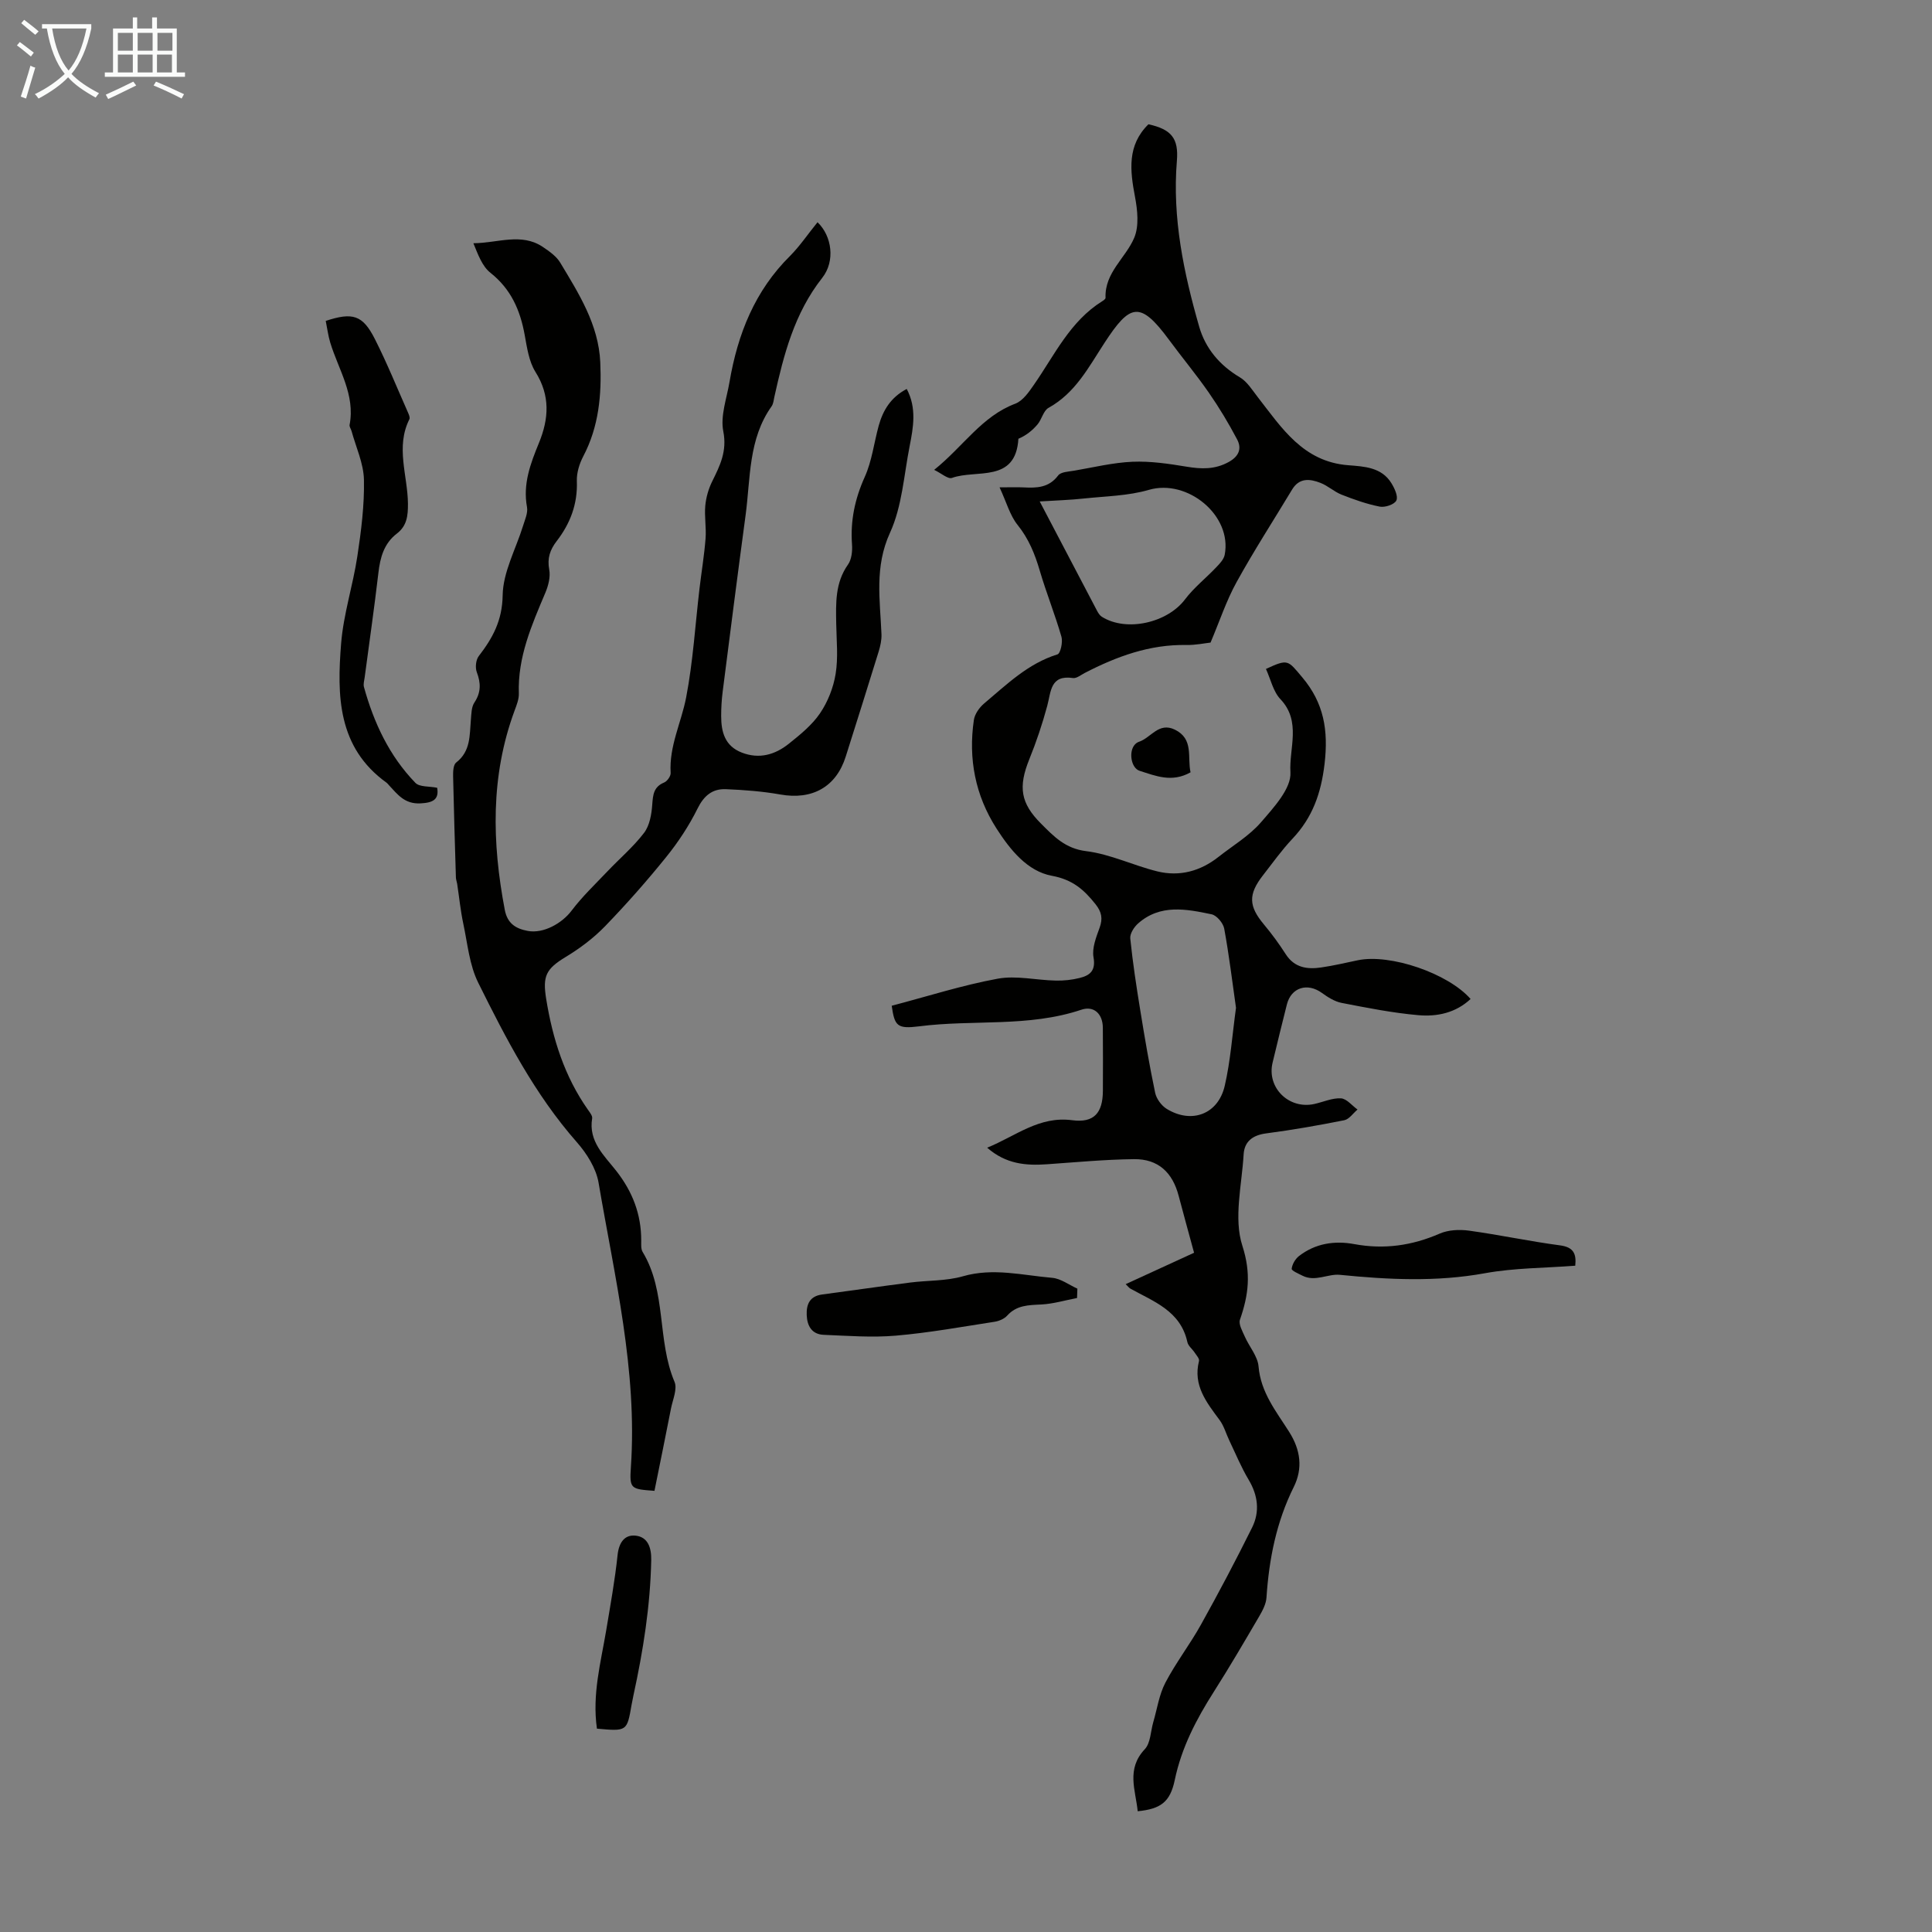 <svg enable-background="new 0 0 400 400" viewBox="0 0 400 400" xmlns="http://www.w3.org/2000/svg"><rect x="0" y="0" width="400" height="400" fill="#808080" stroke="none"/><path d="m6.4 11.7c-1-.8-1.9-1.6-2.9-2.3l.6-.7c.9.7 1.9 1.4 2.9 2.2zm-2.1 8.3c.7-2.1 1.4-4.2 2-6.4.2.1.6.3 1 .4-.7 2.3-1.3 4.4-1.9 6.4zm3-12.8c-1.1-.9-2.1-1.7-2.9-2.4l.6-.7c1 .8 2 1.5 3 2.4zm1.4-1.3v-.9h10.2v.9c-.9 4.2-2.3 7.3-4.1 9.4 1.3 1.4 3.2 2.7 5.7 4-.2.2-.4.5-.7.9-2.5-1.4-4.4-2.7-5.7-4.2-1.4 1.5-3.5 3-6.1 4.4 0 0 0 0-.1-.1-.3-.4-.5-.7-.7-.8 2.7-1.3 4.7-2.8 6.2-4.2-1.8-2.2-3-5.3-3.7-9.4zm9.2 0h-7.1c.6 3.8 1.7 6.7 3.4 8.7 1.7-2 2.9-4.8 3.7-8.7z" fill="#fafbfa"/><path d="m31.6 3.6h.9v2.3h4.1v9.1h1.7v.9h-16.6v-.9h1.7v-9.1h4.1v-2.3h.9v2.3h3.1v-2.3zm-4 13.3.6.8c-1.9.9-3.8 1.9-5.8 2.8-.2-.3-.3-.6-.5-.9 2-.9 3.9-1.8 5.7-2.7zm-3.2-10.1v3.7h3.1v-3.7zm0 4.5v3.7h3.1v-3.7zm4.1-4.5v3.7h3.1v-3.7zm0 4.5v3.7h3.1v-3.7zm9.1 9.1c-2.1-1.1-4.1-2-5.8-2.7l.5-.8c2.2.9 4.1 1.8 5.8 2.6zm-1.9-13.6h-3.1v3.7h3.1zm-3.2 4.5v3.7h3.1v-3.7z" fill="#fafbfa"/><g fill="#010100"><path d="m184.62 208.23c7.43-1.95 14.59-4.25 21.93-5.6 3.85-.71 8 .31 12.02.39 1.65.04 3.35-.14 4.95-.54 2.11-.52 3.38-1.48 2.88-4.29-.34-1.91.55-4.15 1.26-6.11.7-1.92.42-3.28-.85-4.88-2.39-3.01-4.74-5.09-9.04-5.88-5.08-.94-8.64-5.4-11.45-9.78-4.4-6.85-5.87-14.45-4.69-22.48.18-1.23 1.14-2.58 2.12-3.41 4.68-3.93 9.08-8.28 15.19-10.17.62-.19 1.14-2.55.82-3.65-1.33-4.61-3.14-9.09-4.49-13.69-1.01-3.44-2.28-6.59-4.59-9.46-1.58-1.96-2.27-4.63-3.73-7.78 2.38 0 3.67-.05 4.95.01 2.73.14 5.26.09 7.18-2.47.56-.75 2.16-.79 3.31-.99 4.03-.69 8.06-1.68 12.11-1.85 3.7-.15 7.48.41 11.16 1.02 3.07.51 5.87.61 8.73-.97 2.14-1.18 2.74-2.79 1.74-4.68-1.76-3.33-3.71-6.59-5.86-9.68-2.6-3.75-5.53-7.26-8.24-10.94-5.99-8.12-8.06-7.5-13.37.66-3.32 5.09-6.01 10.34-11.57 13.43-1.07.59-1.4 2.39-2.29 3.44-1.06 1.25-2.36 2.29-3.95 2.96-.56 9.25-8.73 6.28-13.76 8.11-.81.29-2.18-.95-3.68-1.67 6.06-4.87 9.86-11.1 16.79-13.7 1.59-.6 2.85-2.46 3.91-3.99 4.25-6.12 7.44-13.08 14.1-17.23.28-.17.69-.47.68-.7-.2-5.23 4.15-8.22 5.93-12.41 1.04-2.44.69-5.74.17-8.5-1.04-5.47-1.65-10.66 2.78-15.02 4.78 1.05 6.28 2.93 5.89 7.6-.97 11.78 1.41 23.13 4.62 34.31 1.3 4.51 4.24 8 8.42 10.48 1.51.89 2.56 2.63 3.69 4.08 4.98 6.4 9.4 13.39 18.74 14.12 3.26.26 6.9.39 8.94 3.71.66 1.07 1.44 2.74 1.03 3.59-.4.83-2.36 1.49-3.45 1.27-2.69-.53-5.33-1.47-7.9-2.48-1.54-.61-2.83-1.85-4.38-2.44-2.15-.84-4.36-1.1-5.85 1.38-3.85 6.39-7.91 12.66-11.51 19.19-2.11 3.82-3.49 8.04-5.38 12.5-1.21.13-3.09.53-4.97.5-7.62-.15-14.46 2.37-21.08 5.79-.79.41-1.69 1.16-2.43 1.05-4.72-.69-4.53 2.79-5.33 5.76-1.01 3.75-2.26 7.47-3.72 11.07-2.31 5.74-1.81 9.08 2.45 13.33 2.64 2.64 5 5.15 9.33 5.68 5.02.62 9.8 2.98 14.77 4.2 4.58 1.11 8.87-.05 12.6-2.99 2.99-2.36 6.38-4.36 8.83-7.19 2.64-3.06 6.3-7.01 6.09-10.35-.31-4.91 2.3-10.53-2.06-15.12-1.52-1.6-2.03-4.15-3.01-6.27 4.62-2.15 4.52-1.81 7.5 1.71 4.52 5.35 5.44 11 4.64 17.91-.72 6.12-2.49 11.13-6.65 15.53-2.22 2.35-4.11 5.02-6.11 7.58-3.09 3.97-2.96 6.39.21 10.18 1.63 1.95 3.14 4.01 4.51 6.15 1.81 2.81 4.45 3.17 7.35 2.74 2.54-.37 5.05-.96 7.57-1.49 6.66-1.39 18.66 2.67 23.35 8.02-3.08 2.88-6.95 3.7-10.83 3.35-5.33-.47-10.61-1.52-15.87-2.54-1.45-.28-2.86-1.18-4.09-2.07-2.99-2.16-6.34-1.14-7.24 2.37-1.03 4.01-1.98 8.03-2.96 12.05-1.26 5.17 3.34 9.74 8.63 8.58 1.85-.41 3.71-1.27 5.52-1.17 1.18.07 2.29 1.5 3.43 2.32-.91.76-1.72 2-2.74 2.21-5.37 1.07-10.77 2.02-16.2 2.73-2.78.37-4.48 1.67-4.64 4.35-.37 6.35-2.1 13.23-.26 18.92 1.85 5.74 1.27 10.2-.5 15.3-.33.94.52 2.38 1.01 3.51.92 2.09 2.66 4.05 2.84 6.17.45 5.38 3.66 9.32 6.31 13.5 2.42 3.8 2.88 7.62.98 11.45-3.61 7.26-5.12 14.93-5.65 22.91-.09 1.36-.85 2.76-1.57 3.99-3.05 5.21-6.1 10.43-9.34 15.52-3.62 5.69-6.68 11.54-8.08 18.26-.96 4.6-2.94 5.98-7.67 6.46-.44-4.39-2.42-8.72 1.47-12.85 1.2-1.28 1.2-3.7 1.75-5.59.8-2.74 1.21-5.68 2.5-8.16 2.17-4.15 5.08-7.91 7.36-12.01 3.69-6.62 7.23-13.33 10.6-20.12 1.63-3.29 1.23-6.65-.71-9.9-1.54-2.58-2.69-5.38-3.99-8.1-.68-1.41-1.1-3-2-4.23-2.71-3.67-5.57-7.19-4.29-12.26.12-.48-.53-1.18-.89-1.73-.49-.75-1.35-1.39-1.52-2.19-1.4-6.44-6.94-8.37-11.79-11.06-.27-.15-.47-.44-.98-.93 4.97-2.28 9.77-4.49 14.16-6.5-1.11-4.11-2.18-7.93-3.19-11.78-1.27-4.87-4.26-7.66-9.25-7.6-6.02.07-12.03.64-18.04 1.06-4.33.3-8.45-.02-12.36-3.43 5.97-2.43 10.75-6.6 17.62-5.69 4.54.6 6.31-1.55 6.34-6.06.02-4.37.03-8.73-.01-13.1-.02-2.83-1.82-4.6-4.44-3.72-10.96 3.68-22.42 2-33.58 3.44-4.56.57-5.09-.05-5.69-4.26zm71.28.43c-.77-5.38-1.43-10.92-2.44-16.4-.21-1.14-1.54-2.73-2.6-2.96-5.25-1.1-10.66-2.17-15.25 1.91-.83.74-1.7 2.11-1.6 3.09.51 5 1.27 9.97 2.08 14.93.92 5.69 1.89 11.38 3.07 17.01.26 1.25 1.31 2.68 2.41 3.35 5.15 3.15 10.64 1.11 12-4.79 1.2-5.18 1.56-10.57 2.33-16.14zm-40.64-104.84c4.3 8.21 8.07 15.41 11.86 22.61.25.47.57 1 1.01 1.27 5.11 3.2 13.56 1.25 17.22-3.61 1.84-2.44 4.33-4.39 6.45-6.63.72-.75 1.57-1.64 1.76-2.59 1.59-8.15-7.71-15.78-15.7-13.45-4.29 1.25-8.94 1.31-13.44 1.79-2.81.31-5.65.39-9.16.61z"/><path d="m169.26 46.01c3 2.87 3.7 8.06.97 11.52-5.76 7.31-7.97 15.9-9.91 24.66-.14.65-.2 1.4-.56 1.92-4.84 6.79-4.36 14.85-5.39 22.53-1.64 12.18-3.2 24.38-4.75 36.57-.21 1.66-.31 3.34-.31 5.01 0 3.31.75 6.23 4.28 7.6 3.63 1.4 6.89.43 9.72-1.83 2.35-1.88 4.8-3.86 6.46-6.3 1.62-2.38 2.78-5.33 3.24-8.18.55-3.38.18-6.92.12-10.39-.07-4.25-.24-8.44 2.43-12.22.76-1.07.94-2.79.84-4.17-.36-4.92.59-9.44 2.63-13.97 1.49-3.29 1.92-7.06 2.89-10.6.89-3.23 2.53-5.92 5.81-7.63 2.09 3.95 1.37 7.93.6 11.84-1.19 6.03-1.56 12.47-4.06 17.92-3.25 7.08-2.06 13.95-1.77 21.01.05 1.19-.23 2.44-.58 3.59-2.24 7.26-4.53 14.51-6.82 21.75-1.99 6.31-6.96 9.03-13.55 7.85-3.71-.66-7.5-.94-11.27-1.1-2.79-.11-4.55 1.35-5.87 4.03-1.76 3.55-4 6.95-6.49 10.03-4 4.96-8.24 9.76-12.67 14.34-2.37 2.44-5.19 4.56-8.1 6.32-4.13 2.5-4.83 3.98-4.07 8.7 1.34 8.27 3.79 16.06 8.66 22.97.38.54.95 1.24.86 1.77-.8 4.77 2.54 7.74 4.99 10.87 3.39 4.33 5.18 9 5.17 14.45 0 .78-.08 1.7.28 2.31 5.01 8.27 2.96 18.27 6.61 26.91.63 1.48-.37 3.69-.73 5.54-1.11 5.69-2.28 11.38-3.42 17.03-4.92-.36-5.19-.38-4.88-4.93 1.36-20.03-3.38-39.37-6.69-58.85-.51-3-2.45-6.07-4.52-8.42-8.68-9.87-14.64-21.39-20.4-33-1.83-3.68-2.21-8.1-3.09-12.22-.58-2.72-.85-5.51-1.27-8.26-.07-.44-.25-.87-.26-1.31-.21-6.99-.43-13.97-.58-20.96-.02-.97.04-2.38.64-2.84 3.03-2.35 2.76-5.66 3.04-8.86.11-1.21.1-2.62.73-3.56 1.39-2.1 1.35-4.03.49-6.3-.35-.94-.19-2.53.41-3.31 2.88-3.74 4.87-7.35 4.95-12.58.07-4.82 2.74-9.59 4.22-14.39.39-1.27 1.04-2.67.82-3.88-.89-4.8.73-9.03 2.47-13.28 2.06-5.02 2.37-9.79-.72-14.71-1.36-2.17-1.75-5.04-2.23-7.66-.93-5.12-2.83-9.49-7.09-12.86-1.73-1.37-2.59-3.84-3.53-6.12 5.08-.04 9.94-2.23 14.4.78 1.33.9 2.79 1.92 3.58 3.24 3.86 6.42 7.94 12.83 8.29 20.62.3 6.73-.29 13.34-3.53 19.49-.8 1.53-1.38 3.42-1.32 5.12.18 4.75-1.37 8.79-4.19 12.44-1.36 1.77-1.97 3.52-1.53 5.87.29 1.5-.18 3.33-.8 4.8-2.83 6.7-5.75 13.33-5.49 20.86.04 1.17-.46 2.4-.88 3.54-5.01 13.55-4.68 27.33-2.03 41.26.55 2.87 2.32 3.9 4.77 4.36 3.23.6 7.08-1.57 9.06-4.2 2.2-2.91 4.88-5.46 7.41-8.12 2.53-2.67 5.39-5.09 7.6-7.99 1.15-1.52 1.55-3.83 1.69-5.83.15-2.04.27-3.68 2.46-4.59.64-.26 1.39-1.33 1.35-1.98-.34-5.54 2.21-10.43 3.21-15.64 1.43-7.43 1.88-15.05 2.77-22.58.41-3.44.98-6.87 1.25-10.32.17-2.25-.26-4.54-.06-6.78.16-1.71.66-3.48 1.42-5.02 1.63-3.3 3.12-6.26 2.31-10.39-.63-3.2.71-6.82 1.29-10.23 1.69-9.9 5.24-18.89 12.57-26.12 2.02-2.04 3.65-4.48 5.65-6.94z"/><path d="m90.51 163.1c.42 2.4-.82 3.1-3.45 3.23-3.31.17-4.75-1.86-6.54-3.77-.15-.16-.28-.36-.46-.49-10.2-7.31-10.3-18.1-9.43-28.89.49-6.06 2.45-11.99 3.36-18.04.79-5.23 1.47-10.55 1.36-15.81-.07-3.38-1.65-6.74-2.57-10.1-.12-.43-.47-.88-.4-1.26 1.2-6.29-2.31-11.45-4.01-17.05-.44-1.47-.63-3.01-.93-4.48 5.58-1.84 7.65-1.22 10.16 3.73 2.54 5.01 4.65 10.24 6.93 15.38.17.38.38.94.23 1.24-2.89 5.77-.36 11.65-.3 17.46.02 2.51-.2 4.61-2.28 6.21-2.69 2.06-3.47 4.95-3.84 8.17-.84 7.22-1.89 14.42-2.84 21.62-.09.66-.31 1.38-.15 1.98 2.05 7.42 5.25 14.27 10.65 19.85.86.89 2.84.68 4.51 1.02z"/><path d="m222.99 268.74c-2.47.47-4.92 1.21-7.4 1.34-2.62.13-5.09.12-7.05 2.29-.6.67-1.66 1.13-2.58 1.28-6.81 1.05-13.61 2.29-20.47 2.88-4.95.43-9.97.03-14.96-.17-2.42-.1-3.42-1.81-3.51-4.09-.09-2.26.65-3.92 3.19-4.26 6.07-.81 12.13-1.69 18.21-2.47 3.65-.47 7.46-.3 10.94-1.3 6.28-1.81 12.35-.2 18.48.32 1.79.15 3.48 1.46 5.22 2.24-.03.64-.05 1.29-.07 1.94z"/><path d="m326.14 262.05c-6.32.49-12.62.45-18.71 1.56-10.05 1.83-19.98 1.33-30.02.33-2.48-.25-5.11 1.51-7.74.18-.83-.42-2.28-1.04-2.24-1.43.1-.93.74-2.03 1.5-2.63 3.39-2.63 7.37-3.24 11.46-2.48 6.16 1.14 11.94.32 17.67-2.17 1.79-.78 4.09-.89 6.07-.62 6.31.87 12.55 2.21 18.86 3.05 2.9.38 3.39 1.86 3.15 4.21z"/><path d="m123.59 357.9c-1.02-7.08.8-13.69 1.92-20.37.86-5.17 1.8-10.34 2.35-15.55.27-2.58 1.43-4.29 3.74-4.04 2.55.28 3.28 2.51 3.23 5.06-.19 9.48-1.67 18.77-3.68 28-.14.65-.27 1.31-.39 1.97-.95 5.49-.95 5.49-7.17 4.93z"/><path d="m246.49 159.9c-3.88 2.19-7.24.73-10.54-.31-1.81-.57-2.31-4.05-.97-5.46.22-.24.52-.45.83-.55 2.48-.82 4.08-4.14 7.42-2.52 3.98 1.94 2.56 5.7 3.26 8.84z"/></g></svg>